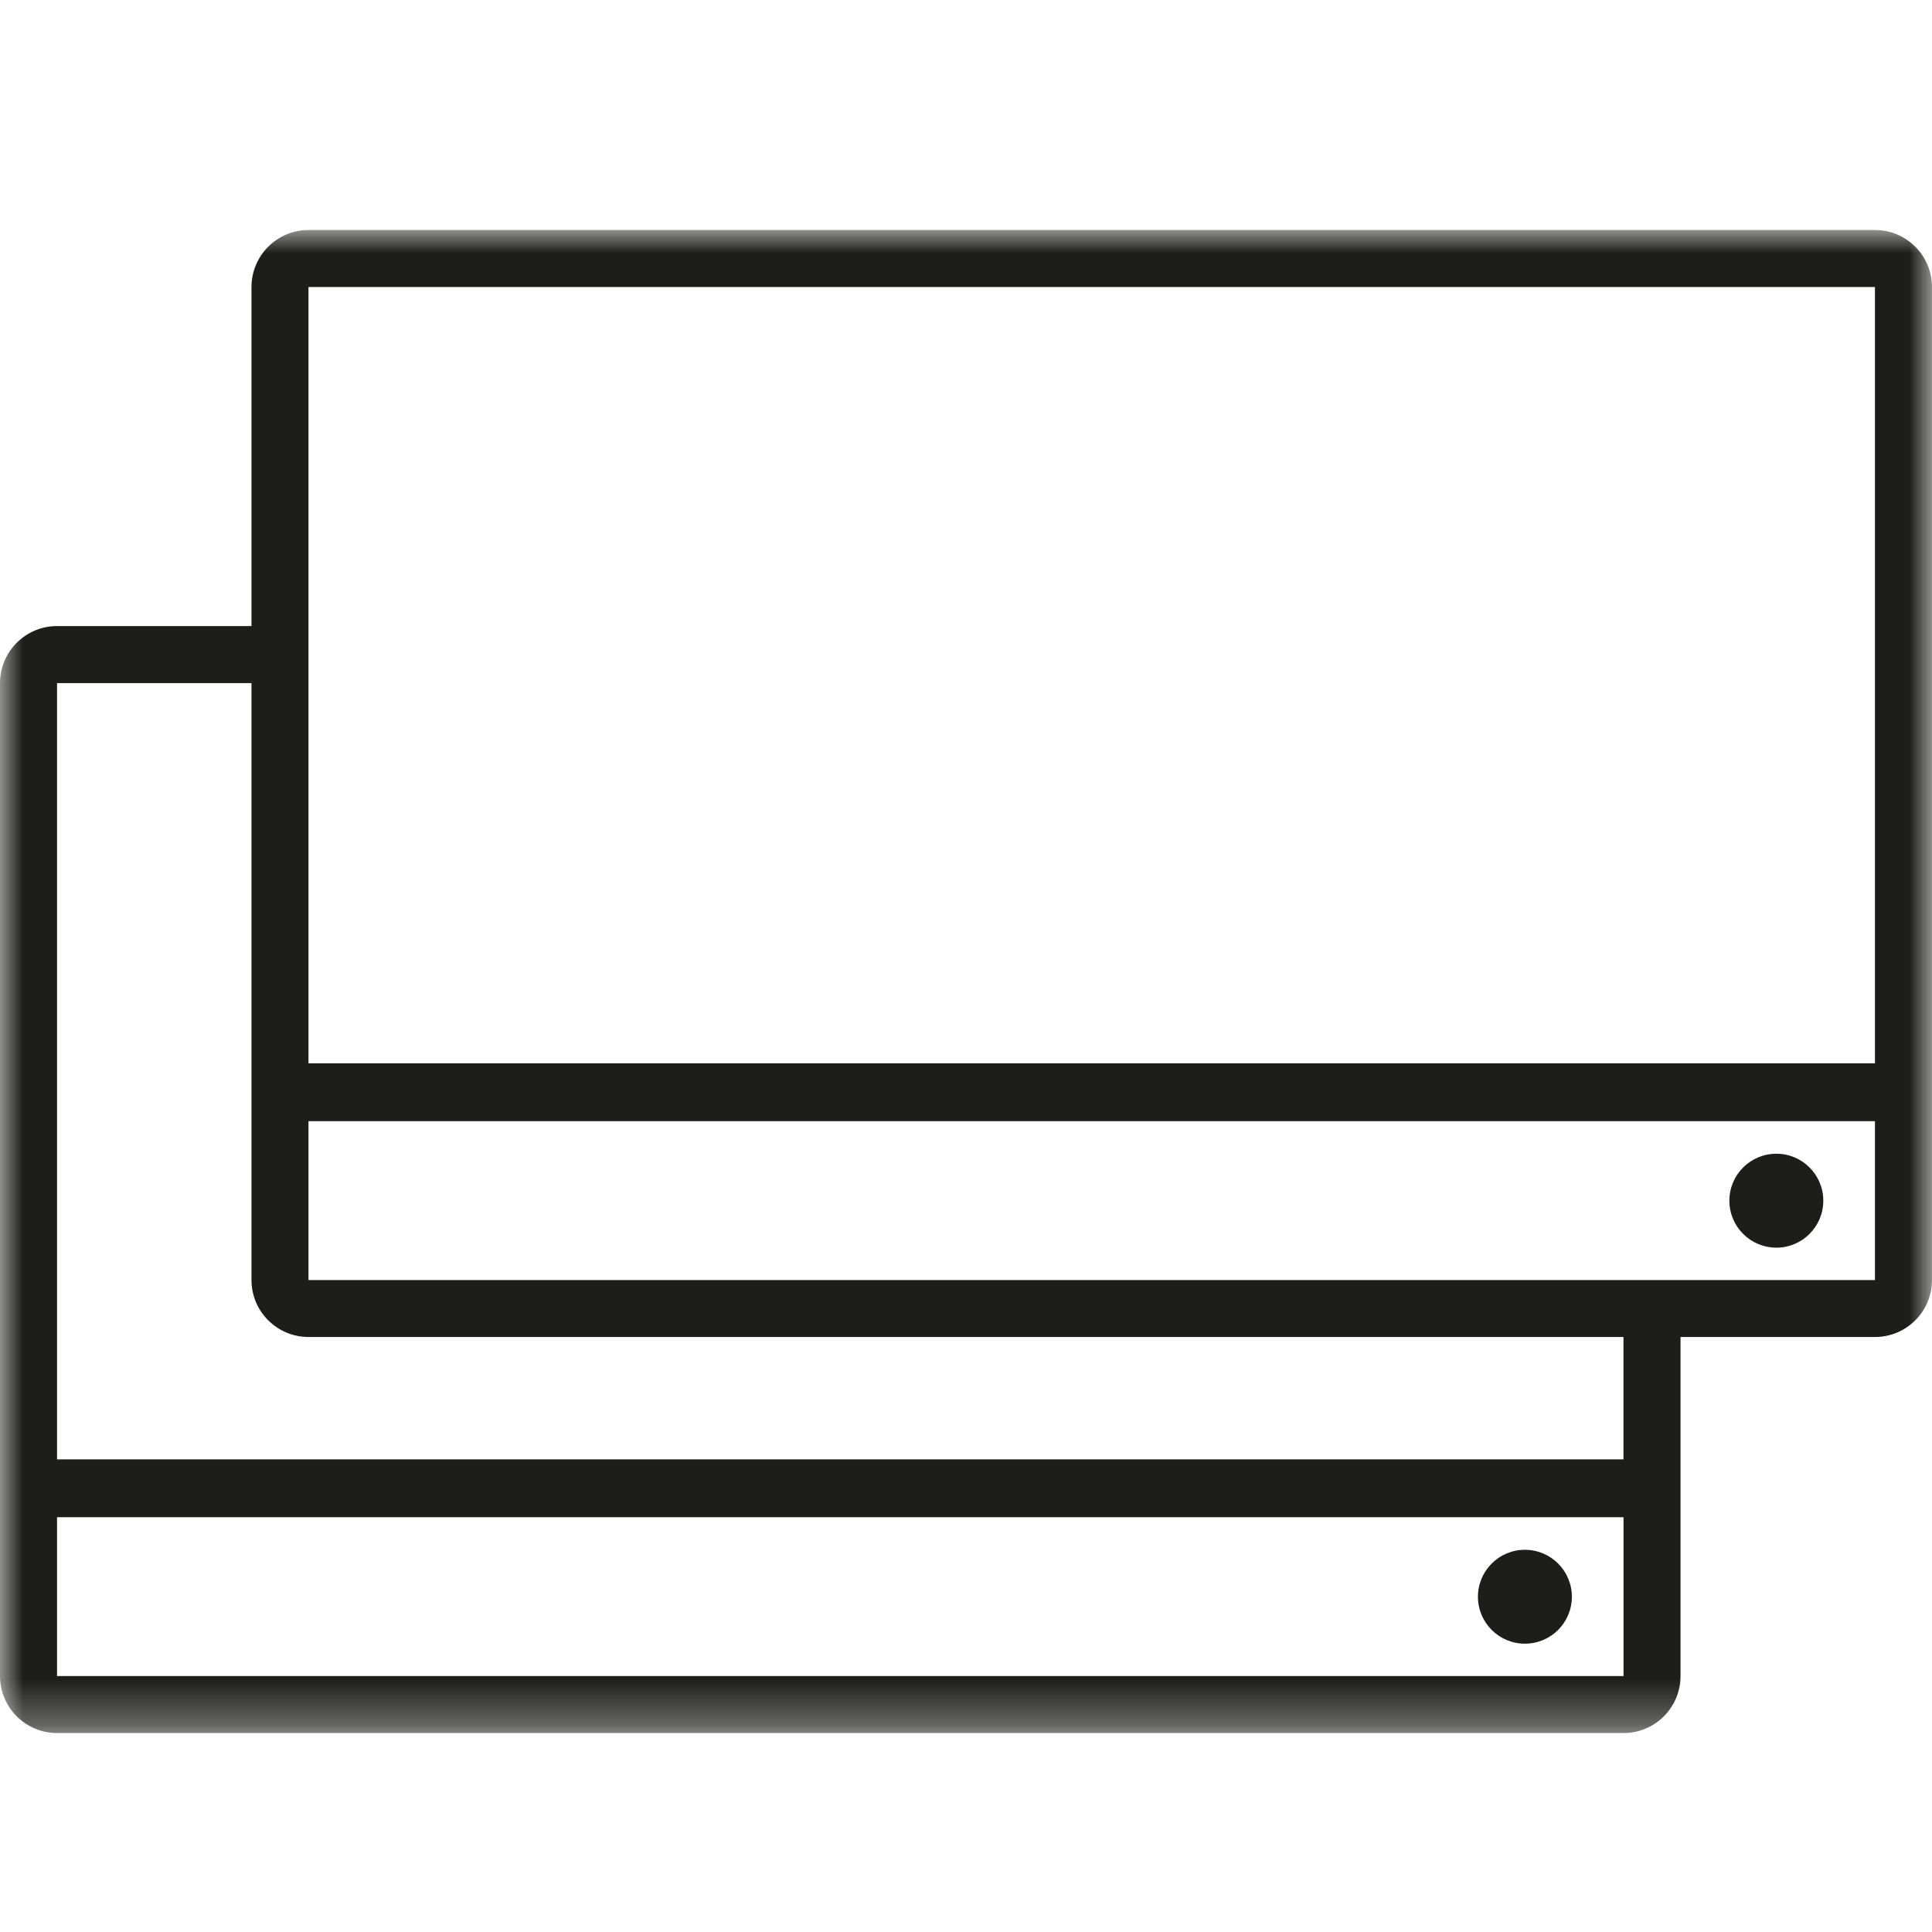 <?xml version="1.0" encoding="UTF-8"?>
<svg width="42px" height="42px" viewBox="0 0 42 42" version="1.1" xmlns="http://www.w3.org/2000/svg" xmlns:xlink="http://www.w3.org/1999/xlink">
    <title>Artboard</title>
    <defs>
        <polygon id="path-1" points="0 32.675 42 32.675 42 0 0 0"></polygon>
    </defs>
    <g id="Artboard" stroke="none" stroke-width="1" fill="none" fill-rule="evenodd">
        <g id="Group-6" transform="translate(0, 5)">
            <path d="M39.637,21.102 C39.637,21.666 39.18,22.123 38.617,22.123 C38.052,22.123 37.595,21.666 37.595,21.102 C37.595,20.538 38.052,20.081 38.617,20.081 C39.18,20.081 39.637,20.538 39.637,21.102" id="Fill-1" fill="#1D1D1B"></path>
            <mask id="mask-2" fill="white">
                <use xlink:href="#path-1"></use>
            </mask>
            <g id="Clip-4"></g>
            <path d="M6.706,22.827 L40.76,22.827 L40.76,19.374 L6.706,19.374 L6.706,22.827 Z M35.293,26.725 L1.24,26.725 L1.24,9.85 L5.467,9.85 L5.467,22.827 C5.467,23.51 6.023,24.065 6.706,24.065 L35.293,24.065 L35.293,26.725 Z M1.24,31.436 L35.294,31.436 L35.294,27.983 L1.24,27.983 L1.24,31.436 Z M6.706,18.116 L40.76,18.116 L40.76,1.24 L6.706,1.24 L6.706,18.116 Z M40.76,0 L6.706,0 C6.023,0 5.467,0.557 5.467,1.24 L5.467,8.61 L1.24,8.61 C0.557,8.61 0,9.166 0,9.85 L0,31.436 C0,32.12 0.557,32.675 1.24,32.675 L35.293,32.675 C35.979,32.675 36.533,32.12 36.533,31.436 L36.533,24.065 L40.76,24.065 C41.445,24.065 42,23.51 42,22.827 L42,1.24 C42,0.557 41.445,0 40.76,0 L40.76,0 Z" id="Fill-3" fill="#1D1D1B" mask="url(#mask-2)"></path>
            <path d="M34.171,29.712 C34.171,30.276 33.714,30.732 33.15,30.732 C32.586,30.732 32.129,30.276 32.129,29.712 C32.129,29.148 32.586,28.691 33.15,28.691 C33.714,28.691 34.171,29.148 34.171,29.712" id="Fill-5" fill="#1D1D1B" mask="url(#mask-2)"></path>
        </g>
    </g>
</svg>
